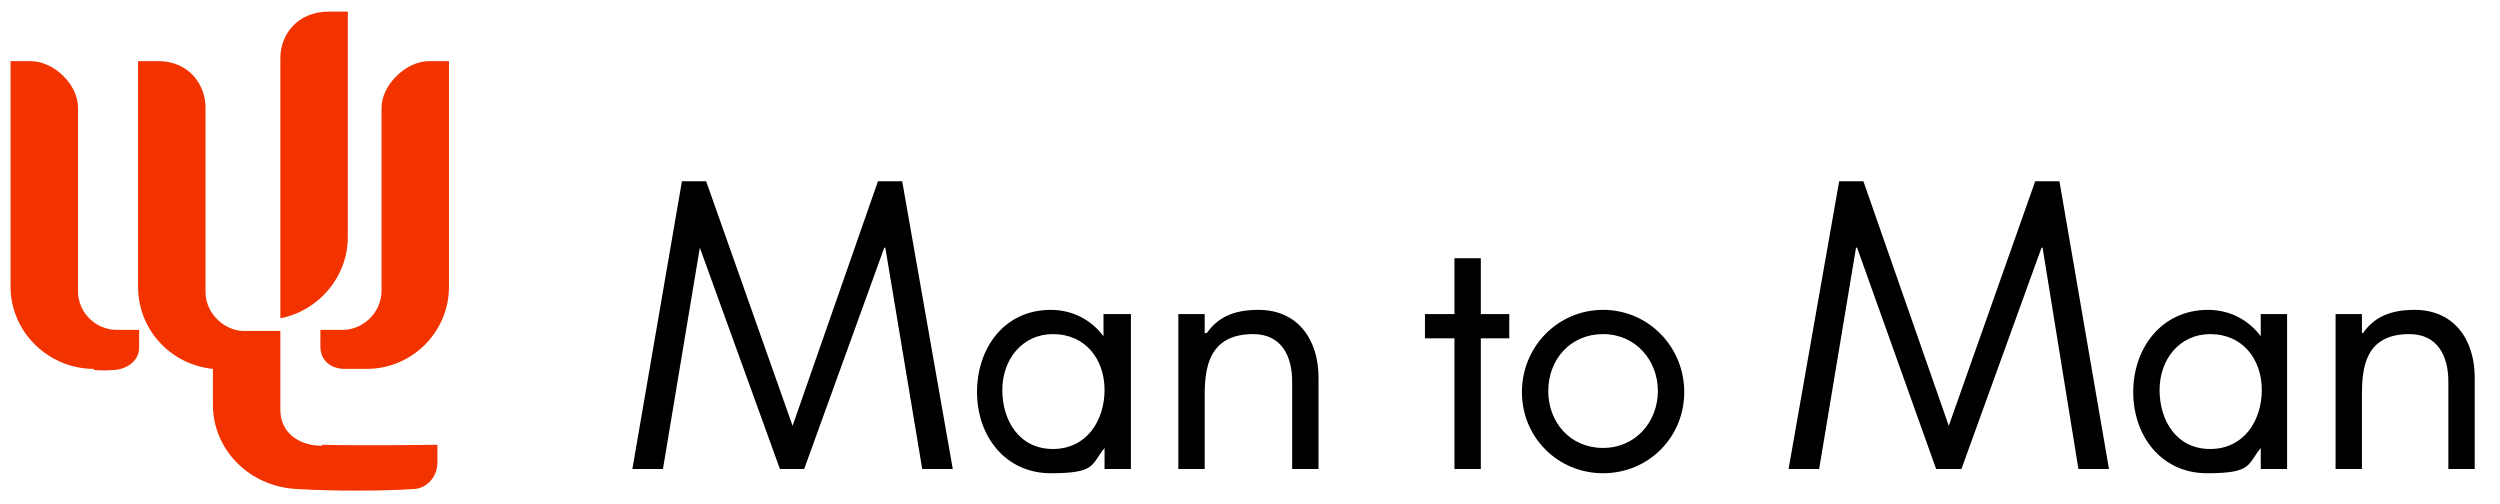 <?xml version="1.0" encoding="UTF-8"?>
<svg xmlns="http://www.w3.org/2000/svg" version="1.1" viewBox="0 0 237.2 47.8">
  <defs>
    <style>
      .cls-1, .cls-2 {
        fill: #f23300;
      }

      .cls-1, .cls-3 {
        fill-rule: evenodd;
      }
    </style>
  </defs>
  <!-- Generator: Adobe Illustrator 28.7.4, SVG Export Plug-In . SVG Version: 1.2.0 Build 166)  -->
  <g>
    <g id="_レイヤー_1" data-name="レイヤー_1">
      <path class="cls-3" d="M107.2,29.8h-2.5v2.1h0c-1.2-1.6-3-2.5-5-2.5-4.4,0-7,3.6-7,7.8s2.7,7.7,7,7.7,3.8-.8,5.1-2.4h0v2h2.5v-14.7ZM99.9,31.7c3.1,0,4.9,2.4,4.9,5.3s-1.7,5.6-4.9,5.6-4.8-2.7-4.8-5.6,1.9-5.3,4.8-5.3Z"/>
      <polygon class="cls-3" points="140.5 44.5 138 44.5 138 32.1 135.2 32.1 135.2 29.8 138 29.8 138 24.5 140.5 24.5 140.5 29.8 143.2 29.8 143.2 32.1 140.5 32.1 140.5 44.5"/>
      <path class="cls-3" d="M152.1,44.9c4.3,0,7.7-3.4,7.7-7.7s-3.4-7.8-7.7-7.8-7.7,3.5-7.7,7.8,3.4,7.7,7.7,7.7ZM152.1,31.7c3.1,0,5.2,2.5,5.2,5.4s-2.1,5.4-5.2,5.4-5.2-2.4-5.2-5.4,2.1-5.4,5.2-5.4Z"/>
      <polygon points="85.6 17.2 83.3 17.2 75.2 40.4 67 17.2 64.7 17.2 60 44.5 62.9 44.5 66.4 23.5 66.4 23.5 74 44.5 76.3 44.5 83.9 23.5 84 23.5 87.5 44.5 90.4 44.5 85.6 17.2"/>
      <path class="cls-3" d="M217,29.8h-2.5v2.1h0c-1.2-1.6-3-2.5-5-2.5-4.4,0-7.1,3.6-7.1,7.8s2.7,7.7,7,7.7,3.8-.8,5.1-2.4h0v2h2.5v-14.7ZM209.7,31.7c3.1,0,4.9,2.4,4.9,5.3s-1.7,5.6-4.9,5.6-4.8-2.7-4.8-5.6,1.9-5.3,4.8-5.3Z"/>
      <path class="cls-3" d="M224.2,31.6h0c1-1.4,2.4-2.2,4.9-2.2,3.8,0,5.7,2.9,5.7,6.4v8.7h-2.5v-8.3c0-2.4-1-4.5-3.7-4.5-4.2,0-4.5,3.2-4.5,5.8v7h-2.5v-14.7h2.5v1.8Z"/>
      <path class="cls-3" d="M114.5,31.6h0c1-1.4,2.4-2.2,4.9-2.2,3.8,0,5.7,2.9,5.7,6.4v8.7h-2.5v-8.3c0-2.4-1-4.5-3.7-4.5-4.2,0-4.6,3.2-4.6,5.8v7h-2.5v-14.7h2.5v1.8Z"/>
      <polygon points="195.4 17.2 193.1 17.2 184.9 40.4 176.8 17.2 174.5 17.2 169.7 44.5 172.6 44.5 176.1 23.5 176.2 23.5 183.7 44.5 186.1 44.5 193.7 23.5 193.8 23.5 197.2 44.5 200.1 44.5 195.4 17.2"/>
      <g>
        <path class="cls-2" d="M31.2,1.1c-3,0-4.6,2.2-4.6,4.4v24.7c3.6-.7,6.4-3.9,6.4-7.7V1.1h-1.8Z"/>
        <path class="cls-1" d="M32.7,35c-1.3,0-2.3-.8-2.3-2.1v-1.6h2.1c2,0,3.7-1.7,3.7-3.7V10.2c0-2.1,2.3-4.4,4.5-4.4h1.9v21.4c0,4.3-3.5,7.8-7.8,7.8,0,0-.7,0-2,0Z"/>
        <path class="cls-1" d="M8.9,35c-4.3,0-7.9-3.5-7.9-7.8V5.8h1.9c2.2,0,4.5,2.2,4.5,4.4v17.4c0,2.1,1.7,3.7,3.7,3.7h2.1v1.7c0,1.2-1.1,2-2.3,2.1s-2,0-2,0Z"/>
        <path class="cls-2" d="M30.6,42.3c-2.3,0-4-1.3-4-3.4v-7.5s-1.7,0-3.6,0c-1.8-.1-3.5-1.7-3.5-3.7V10.2c0-2.1-1.5-4.4-4.5-4.4h-1.9v21.4c0,4.1,3.1,7.4,7.1,7.8v3.4c0,4.3,3.5,7.8,8,8,3.4.2,8.1.2,11,0,1.2,0,2.3-1.1,2.3-2.5v-1.7s-7,.1-11,0Z"/>
      </g>
    </g>
  </g>
</svg>